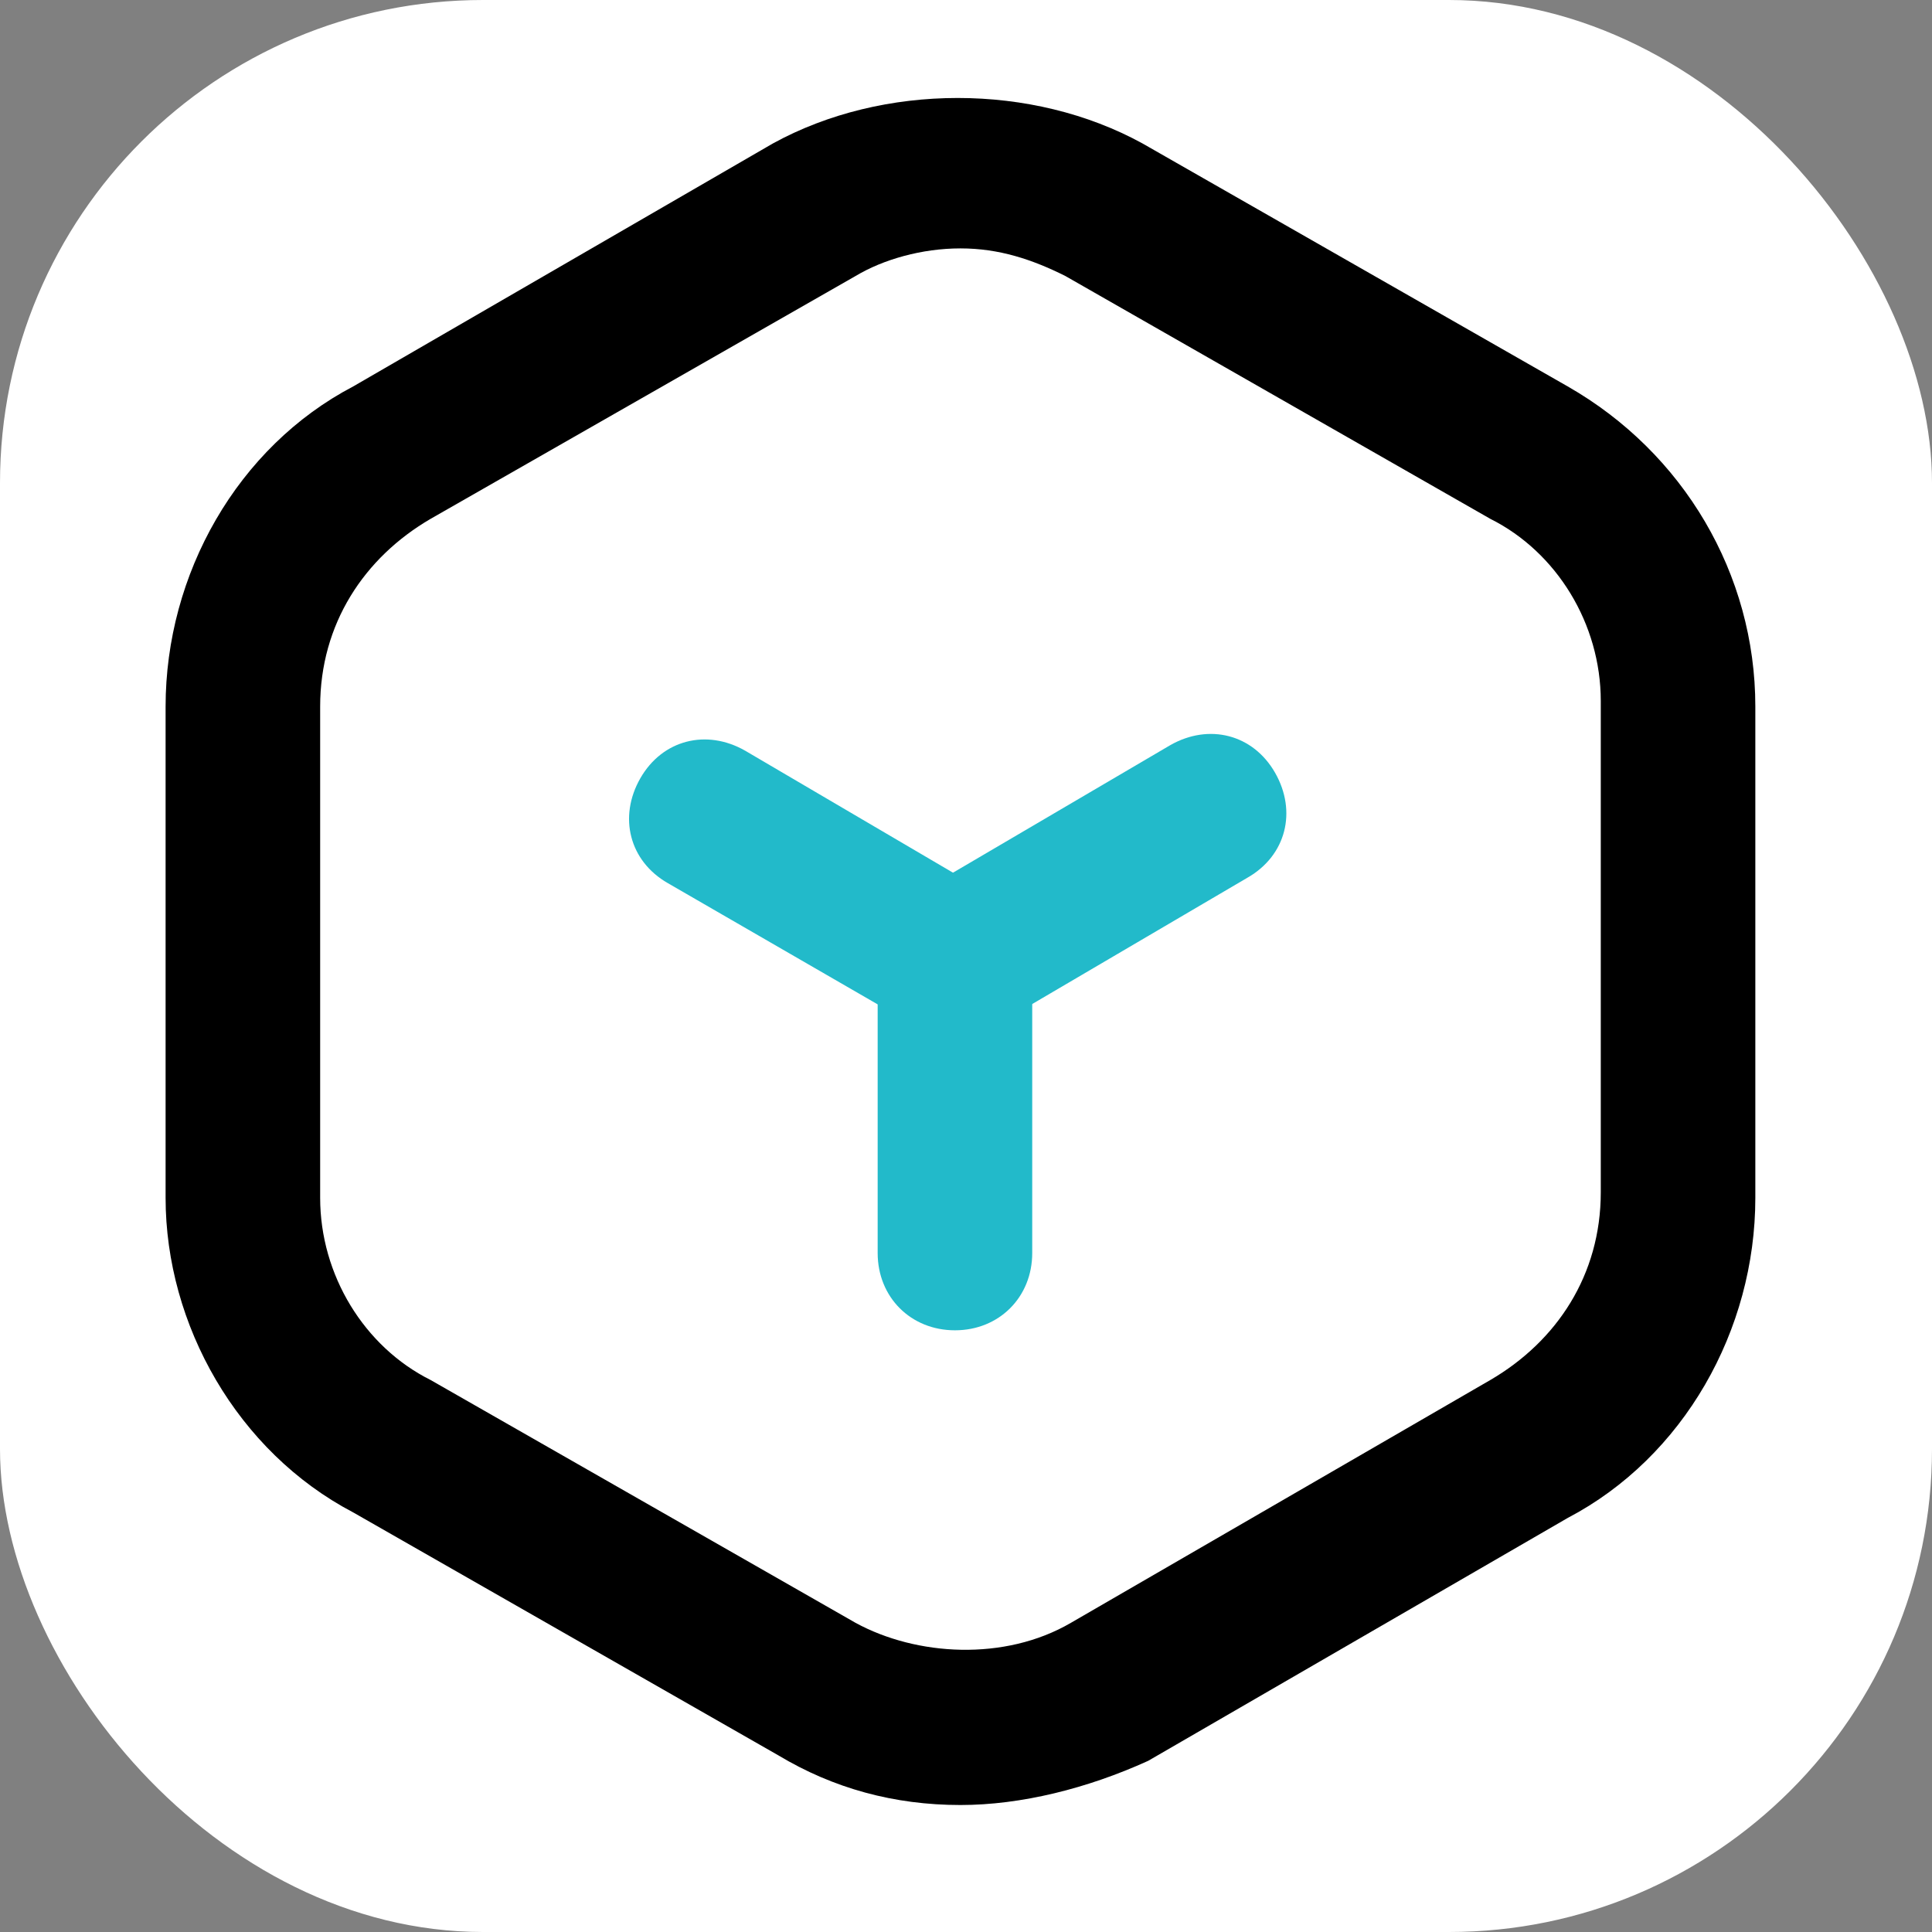 <svg xmlns="http://www.w3.org/2000/svg" version="1.1" xmlns:xlink="http://www.w3.org/1999/xlink" width="1000" height="1000"><rect width="100%" height="100%" fill="#808080" stroke="none"/><g clip-path="url(#SvgjsClipPath1247)"><rect width="1000" height="1000" fill="#ffffff"></rect><g transform="matrix(28.571,0,0,28.571,0,0)"><svg xmlns="http://www.w3.org/2000/svg" version="1.1" xmlns:xlink="http://www.w3.org/1999/xlink" width="35" height="35"><svg version="1.1" id="Layer_1" xmlns="http://www.w3.org/2000/svg" xmlns:xlink="http://www.w3.org/1999/xlink" x="0px" y="0px" viewBox="0 0 35 35" enable-background="new 0 0 35 35" xml:space="preserve">
<g>
	<path fill="#000000" d="M17.4,32.7c-1.2,0-2.3-0.3-3.3-0.9l-7.7-4.4C4.3,26.3,3,24,3,21.7v-8.9C3,10.4,4.3,8.1,6.4,7L14,2.6
		c2-1.1,4.7-1.1,6.7,0L28.4,7c2.1,1.2,3.4,3.4,3.4,5.8v8.9c0,2.4-1.3,4.7-3.4,5.8l-7.6,4.4C19.7,32.4,18.5,32.7,17.4,32.7z
		 M17.4,4.5c-0.7,0-1.4,0.2-1.9,0.5L7.8,9.4c-1.2,0.7-2,1.9-2,3.4v8.9c0,1.4,0.8,2.7,2,3.3l7.7,4.4c1.1,0.6,2.7,0.7,3.9,0L27,25
		c1.2-0.7,2-1.9,2-3.4v-8.9c0-1.4-0.8-2.7-2-3.3L19.3,5C18.7,4.7,18.1,4.5,17.4,4.5z"></path>
	<g>
		<path fill="#22BACA" d="M17.3,24.1c-0.8,0-1.4-0.6-1.4-1.4v-5.3c0-0.8,0.6-1.4,1.4-1.4c0.8,0,1.4,0.6,1.4,1.4v5.3
			C18.7,23.5,18.1,24.1,17.3,24.1z"></path>
		<path fill="#22BACA" d="M17.3,18.8c-0.5,0-0.9-0.2-1.2-0.7c-0.4-0.7-0.2-1.5,0.5-1.9l4.6-2.7c0.7-0.4,1.5-0.2,1.9,0.5
			c0.4,0.7,0.2,1.5-0.5,1.9L18,18.6C17.8,18.8,17.6,18.8,17.3,18.8z"></path>
		<path fill="#22BACA" d="M17.3,18.8c-0.2,0-0.5-0.1-0.7-0.2L12.1,16c-0.7-0.4-0.9-1.2-0.5-1.9c0.4-0.7,1.2-0.9,1.9-0.5l4.6,2.7
			c0.7,0.4,0.9,1.2,0.5,1.9C18.3,18.6,17.8,18.8,17.3,18.8z"></path>
	</g>
</g>
</svg></svg></g></g><defs><clipPath id="SvgjsClipPath1247"><rect width="1000" height="1000" x="0" y="0" rx="250" ry="250"></rect></clipPath></defs></svg>